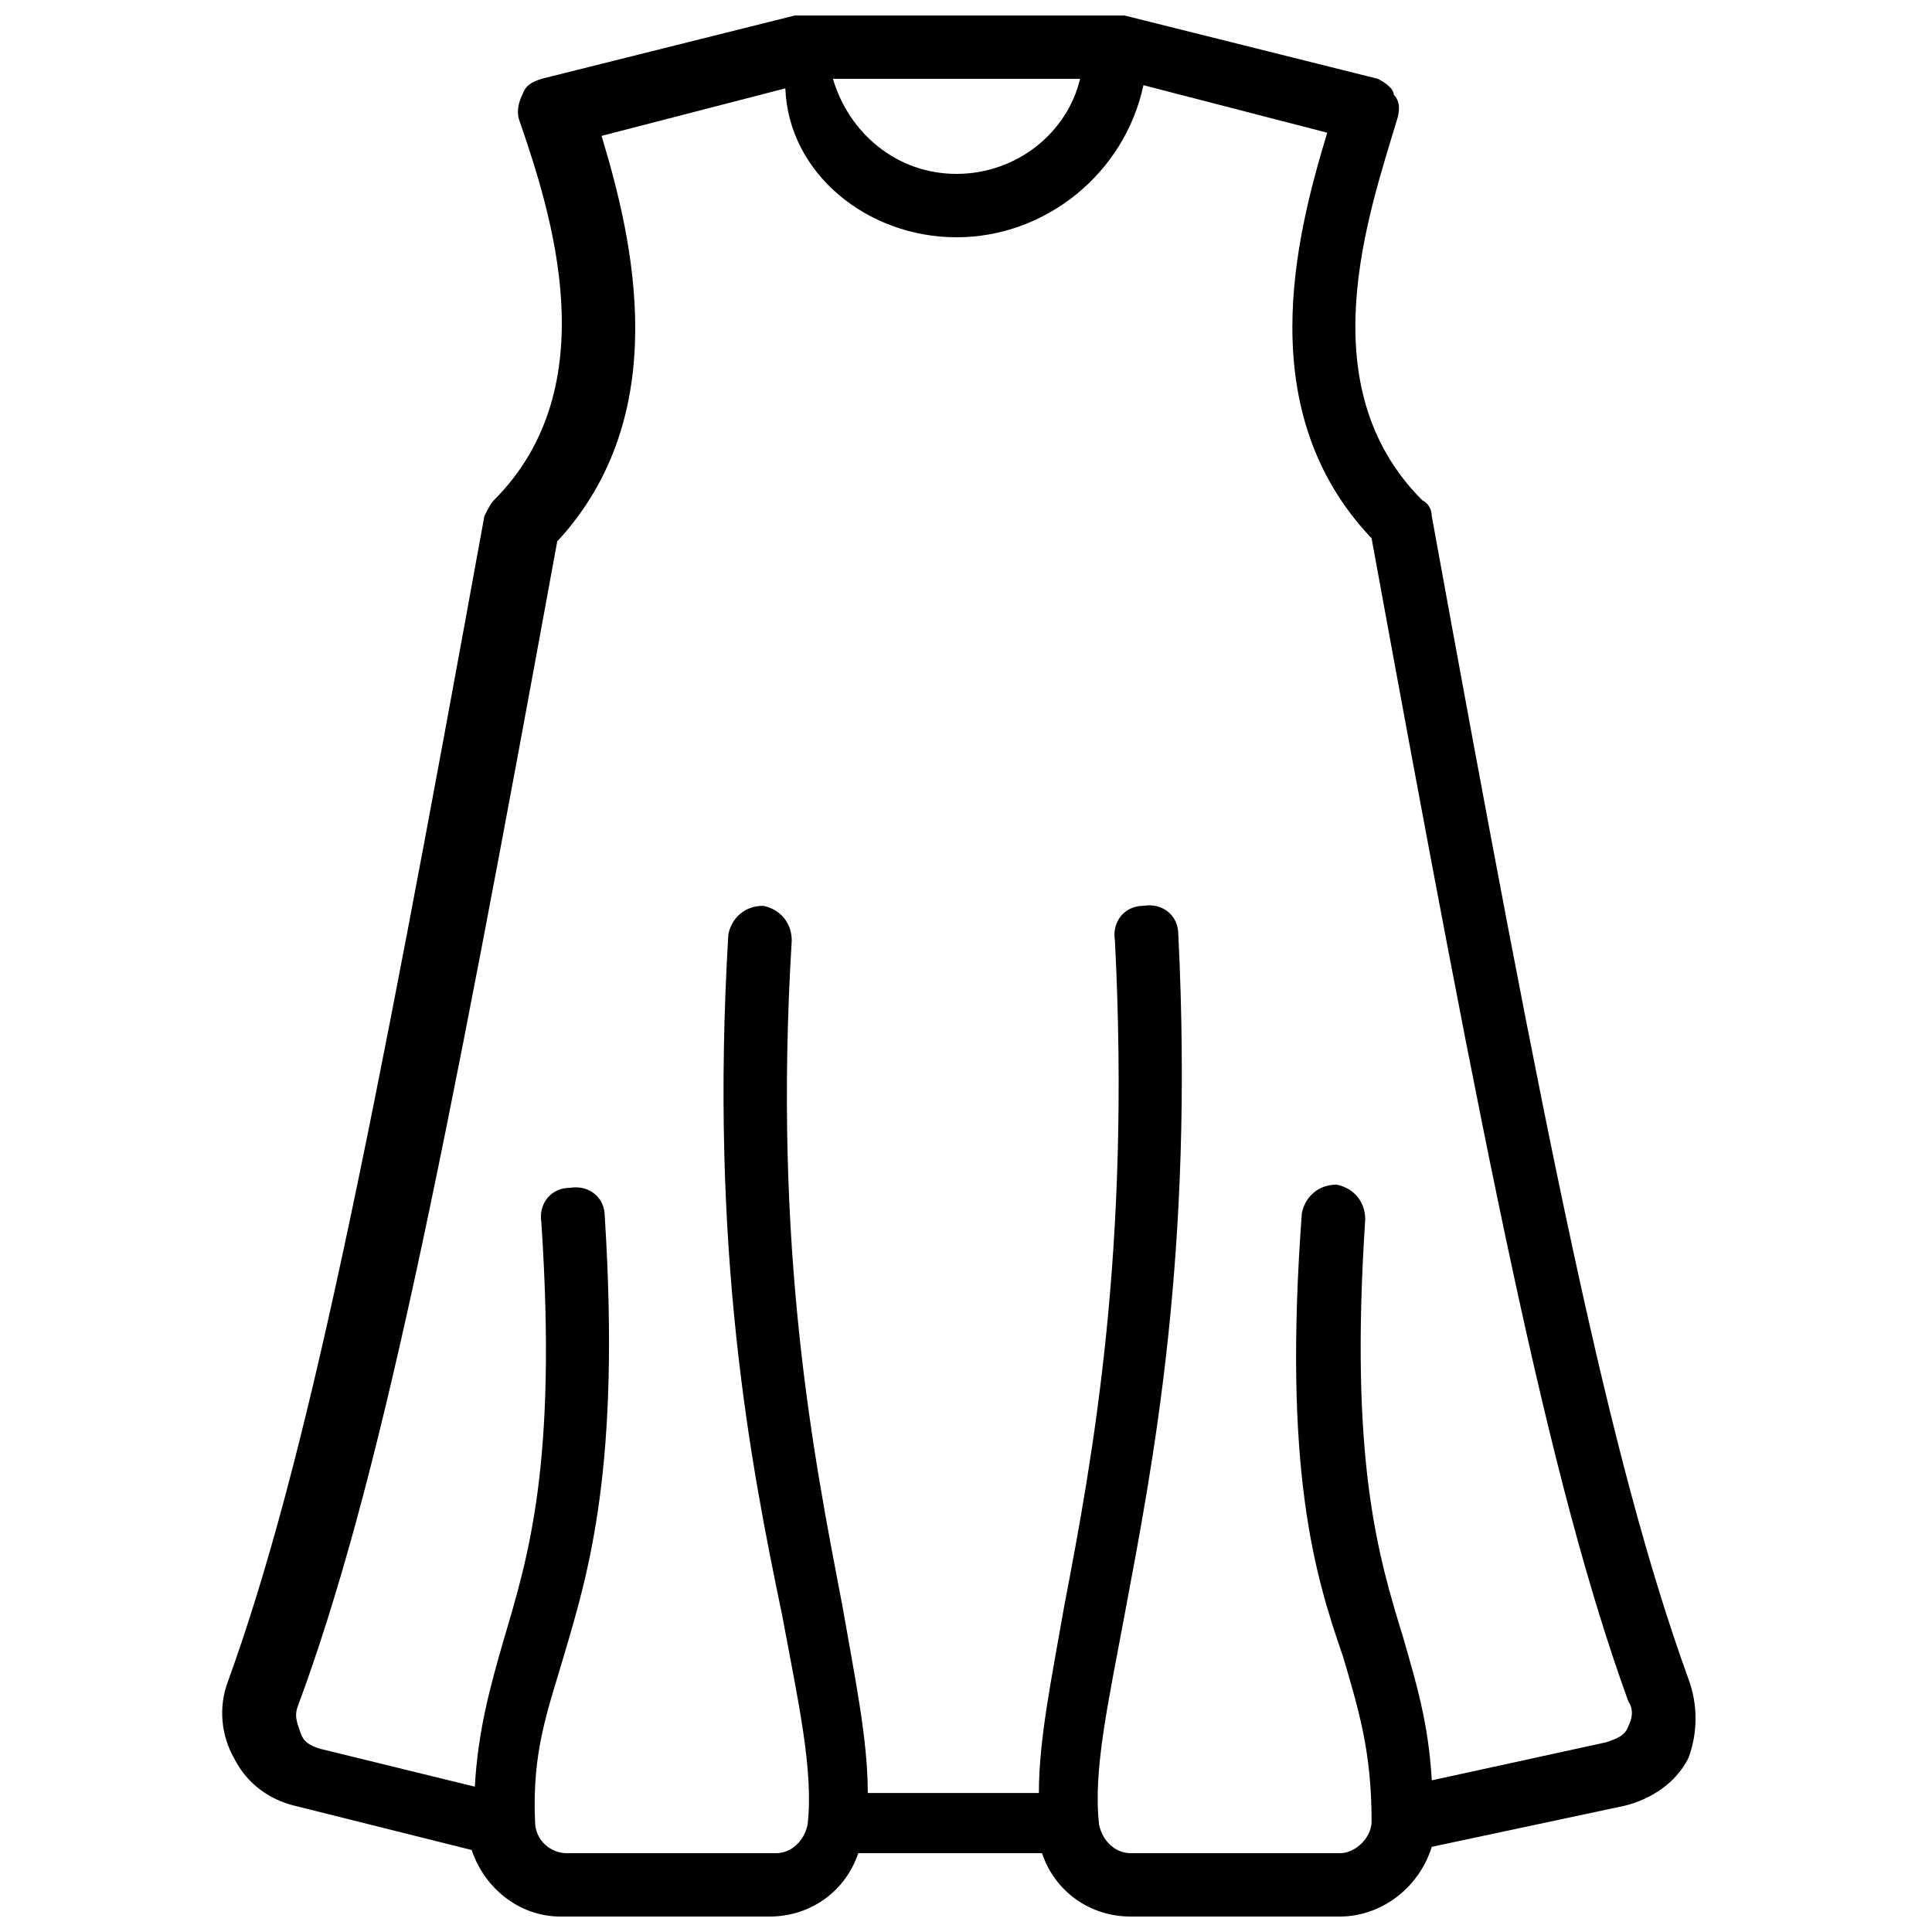 <?xml version="1.0" encoding="UTF-8"?>
<!-- Uploaded to: ICON Repo, www.svgrepo.com, Generator: ICON Repo Mixer Tools -->
<svg width="800px" height="800px" version="1.1" viewBox="144 144 512 512" xmlns="http://www.w3.org/2000/svg">
 <defs>
  <clipPath id="a">
   <path d="m202 148.09h392v503.81h-392z"/>
  </clipPath>
 </defs>
 <g clip-path="url(#a)">
  <path d="m591.45 588.93c-20.992-57.938-37.785-141.91-68.016-308.16 0-1.68-0.84-3.359-2.519-4.199-30.23-30.23-14.273-75.57-6.719-100.76 0.84-2.519 0.84-5.039-0.84-6.719 0.004-1.676-2.516-3.356-4.195-4.195l-67.176-16.793h-1.68-83.969-1.68l-67.176 16.793c-2.519 0.84-4.199 1.68-5.039 4.199-0.84 1.68-1.68 4.199-0.84 6.719 8.398 24.352 23.512 70.535-6.719 100.76-0.84 0.84-1.68 2.519-2.519 4.199-30.23 166.26-47.023 251.07-68.016 309-2.519 6.719-1.68 14.273 1.68 20.152 3.359 6.719 9.238 10.914 15.953 12.594l47.023 11.754c3.359 10.078 12.594 17.633 23.512 17.633h55.418c10.914 0 20.152-6.719 23.512-16.793h48.703c3.359 10.078 12.594 16.793 23.512 16.793h55.418c10.914 0 20.992-7.559 24.352-18.473l51.219-10.914c6.719-1.68 13.434-5.879 16.793-12.594 2.527-6.719 2.527-14.277 0.008-20.996zm-161.22-424.04c-3.359 14.273-16.793 25.191-32.746 25.191s-28.551-10.914-32.746-25.191zm145.27 436.64c-0.84 2.519-3.359 3.359-5.879 4.199l-46.184 10.078c-0.84-15.113-4.199-26.031-7.559-37.785-6.719-21.832-14.273-47.023-10.078-110.84 0-5.039-3.359-8.398-7.559-9.238-5.039 0-8.398 3.359-9.238 7.559-5.031 68.012 3.367 95.723 10.926 117.55 4.199 14.273 7.559 25.191 7.559 43.664 0 4.199-4.199 8.398-8.398 8.398h-55.418c-4.199 0-7.559-3.359-8.398-7.559-1.68-14.273 2.519-32.746 6.719-55.418 7.559-40.305 18.473-95.723 14.273-180.53 0-5.039-4.199-8.398-9.238-7.559-5.039 0-8.398 4.199-7.559 9.238 4.199 82.289-5.879 136.87-13.434 176.33-3.359 19.312-6.719 35.266-6.719 49.543h-45.344c0-14.273-3.359-30.23-6.719-49.543-7.559-39.465-18.473-94.043-13.434-176.33 0-5.039-3.359-8.398-7.559-9.238-5.039 0-8.398 3.359-9.238 7.559-5.039 83.969 5.879 140.23 14.273 180.53 4.199 22.672 8.398 41.145 6.719 55.418-0.84 4.199-4.199 7.559-8.398 7.559h-55.418c-4.199 0-8.398-3.359-8.398-8.398-0.84-18.473 3.359-29.391 7.559-43.664 6.719-22.672 15.113-50.383 10.914-116.71 0-5.039-4.199-8.398-9.238-7.559-5.039 0-8.398 4.199-7.559 9.238 4.199 63.816-3.359 88.168-10.078 110.84-3.359 11.754-6.719 23.512-7.559 38.625l-41.145-10.078c-2.519-0.84-4.199-1.68-5.039-4.199-0.84-2.519-1.68-4.199-0.84-6.719 21.832-58.777 38.625-143.59 68.855-309 31.066-33.586 20.152-79.77 11.754-107.48l48.703-12.594c0.855 22.672 21.848 39.465 45.359 39.465s44.504-16.793 49.543-40.305l48.703 12.594c-8.398 27.711-20.152 73.891 11.754 107.48 30.23 165.42 47.023 250.23 68.016 308.16 1.676 2.519 0.836 5.039-0.004 6.719z"/>
 </g>
</svg>